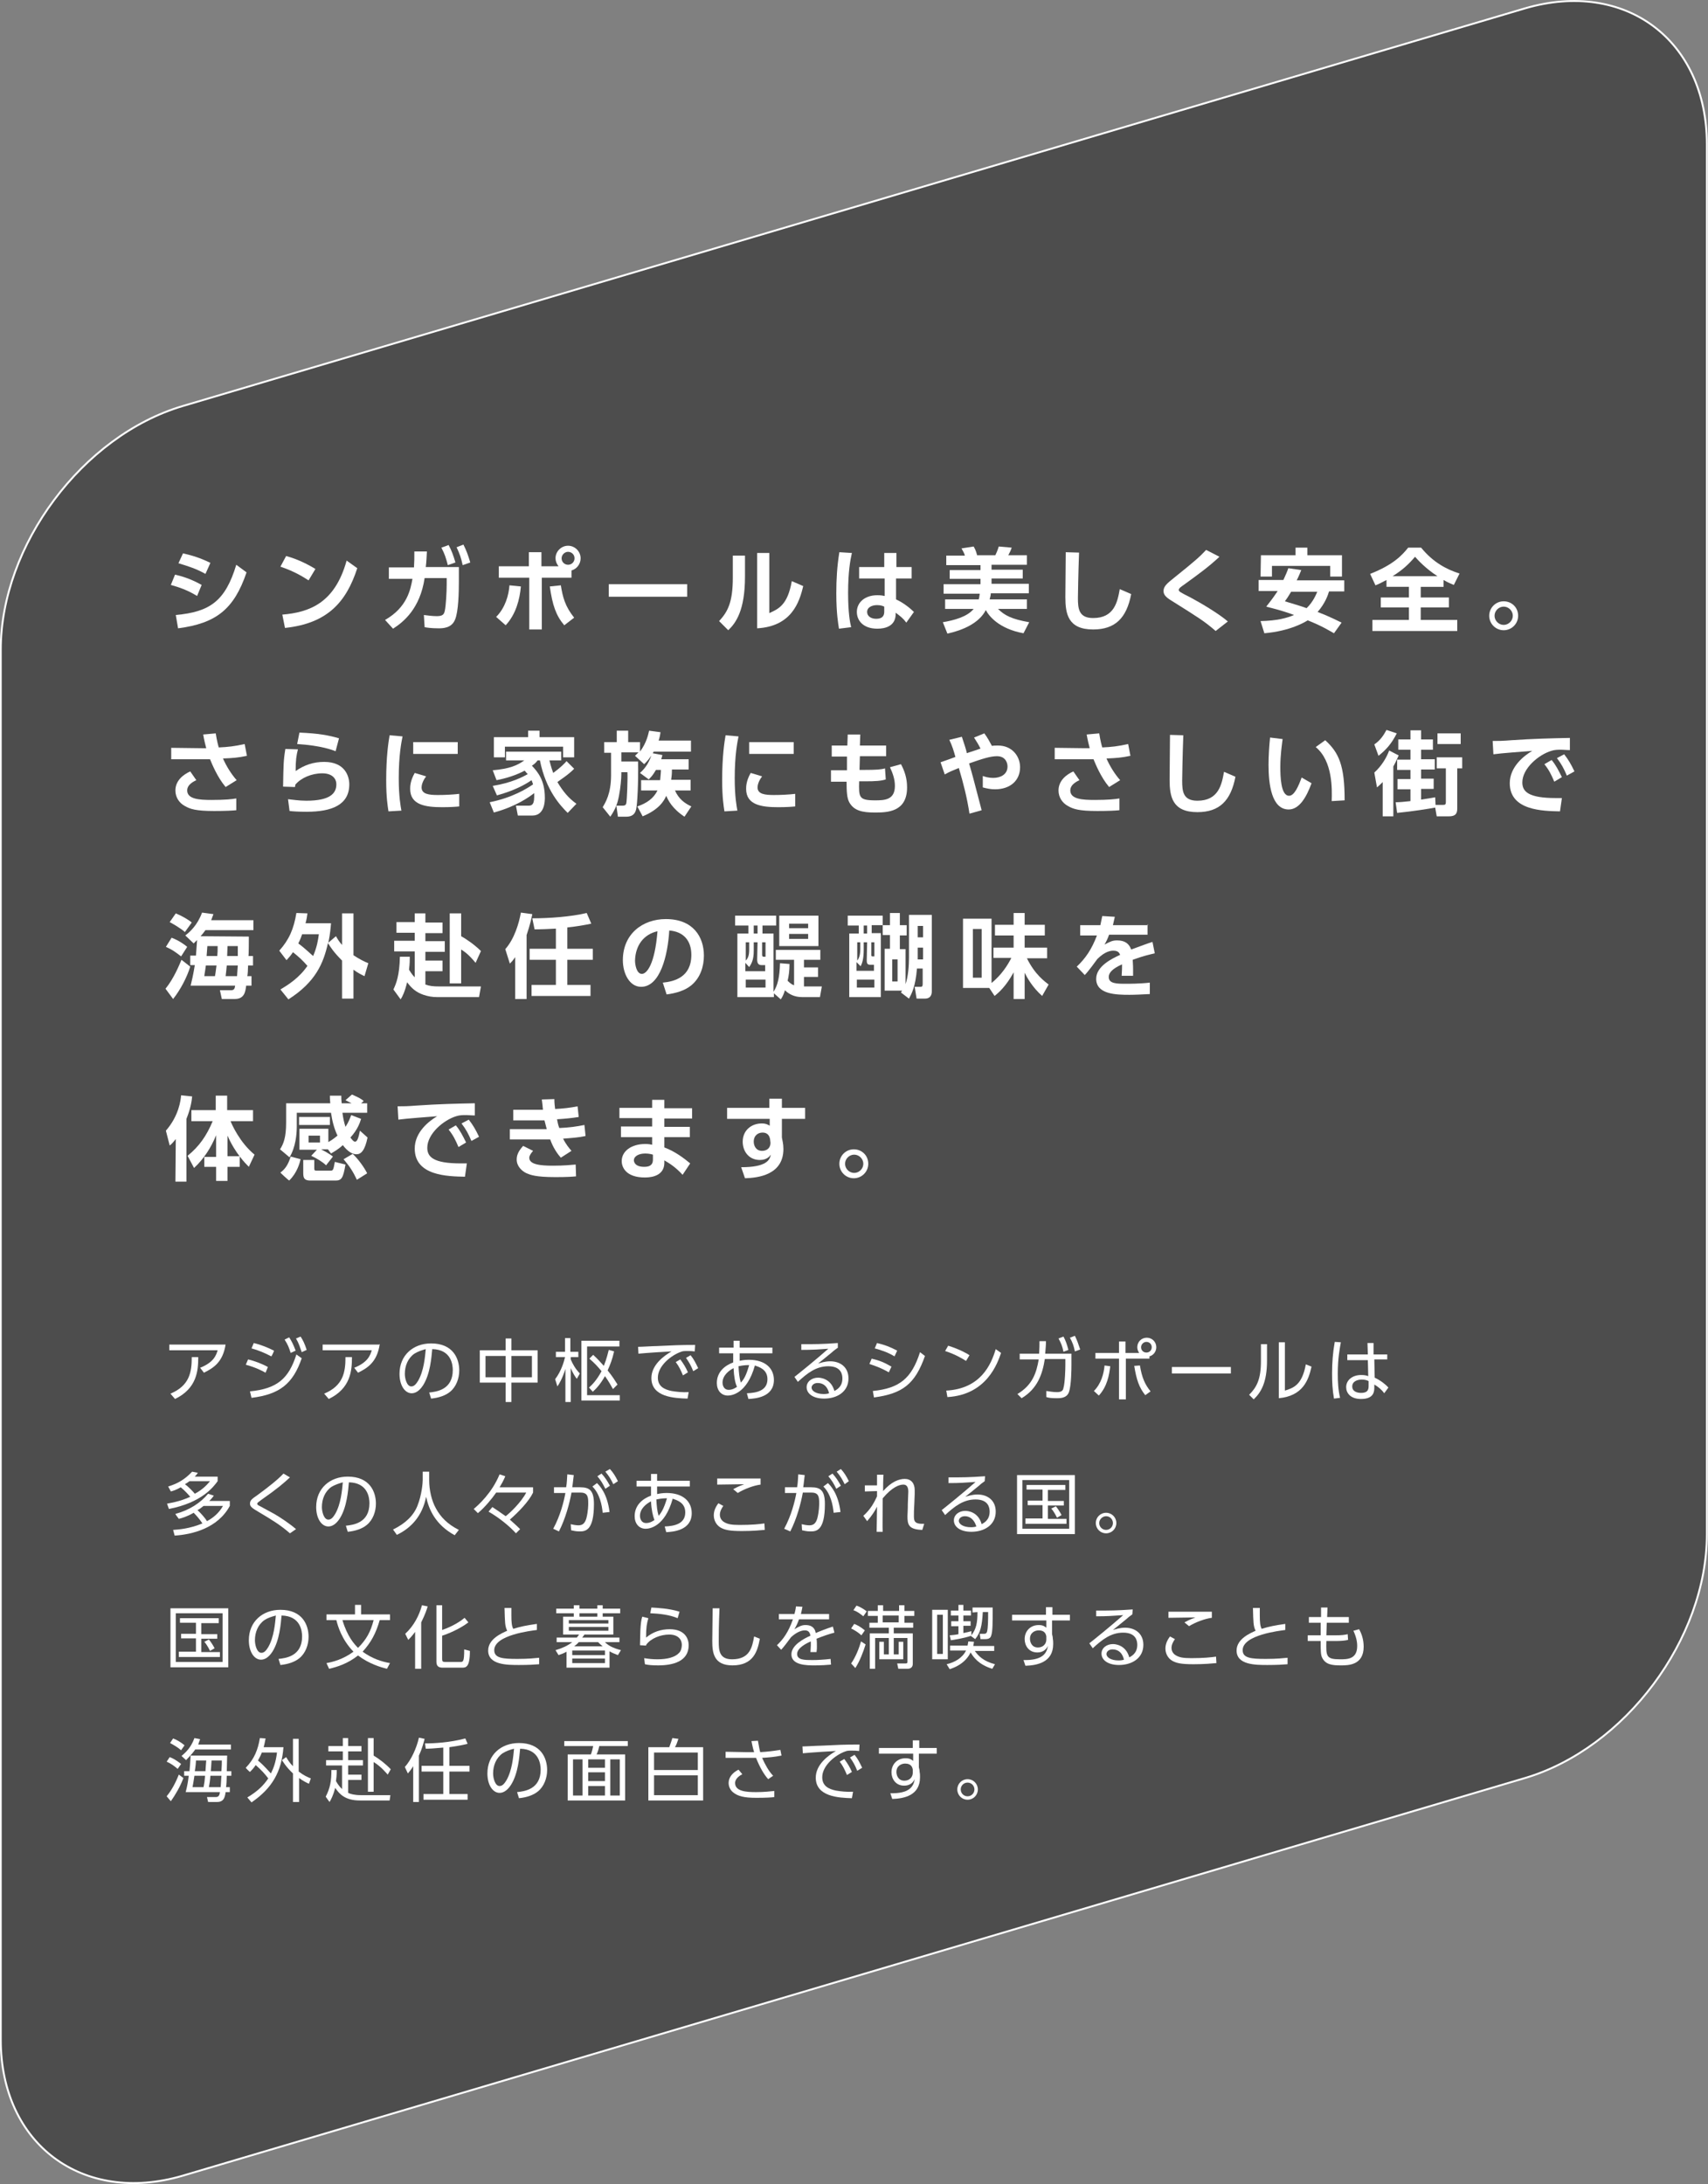 <?xml version="1.0" encoding="utf-8"?>
<!-- Generator: Adobe Illustrator 25.4.7, SVG Export Plug-In . SVG Version: 6.00 Build 0)  -->
<svg version="1.1" id="_レイヤー_2" xmlns="http://www.w3.org/2000/svg" xmlns:xlink="http://www.w3.org/1999/xlink" x="0px"
	 y="0px" viewBox="0 0 448.9 573.9" style="enable-background:new 0 0 448.9 573.9;" xml:space="preserve">
<rect x="0" y="0" width="448.9" height="573.9" fill="#808080" stroke="none"/>
<style type="text/css">
	.st0{fill:#4D4D4D;stroke:#FFFFFF;stroke-width:0.5;stroke-miterlimit:10;}
	.st1{fill:#FFFFFF;}
</style>
<g id="_レイヤー_2-2">
	<path class="st0" d="M48,106.7c-26.3,7.8-47.8,36.6-47.8,64V536c0,27.4,21.5,43.4,47.8,35.7l352.8-104.5
		c26.3-7.8,47.8-36.6,47.8-64V37.9c0-27.4-21.5-43.4-47.8-35.7L48,106.7z"/>
	<path class="st1" d="M59.3,353.2c-0.7,4.8-3.3,6.3-5.7,7.5l-1-1.3c3.5-1.4,4.2-3.2,4.6-4.6H44.5v-1.5h14.8
		C59.3,353.3,59.3,353.2,59.3,353.2z M44.8,366.2c5-2.1,5.6-5.6,5.6-9.6h1.7c0,3.5-0.3,8.2-6.1,11L44.8,366.2z"/>
	<path class="st1" d="M69.8,360.7c-0.9-0.5-2.6-1.4-5.2-2.1l0.6-1.4c1.7,0.4,3.8,1.2,5.2,2L69.8,360.7z M65.7,365.6
		c7.2-0.7,10.2-3.4,12.2-9.7l1.4,1c-2.3,6.7-5.8,9.5-13.2,10.4L65.7,365.6L65.7,365.6z M71.3,356.4c-1.7-0.9-3.4-1.6-5.2-2.1
		l0.6-1.4c2.1,0.5,3.9,1.3,5.3,2C72.1,354.9,71.4,356.4,71.3,356.4z M76,351.4c0.7,1.1,1.1,1.9,1.7,3.5l-1.3,0.6
		c-0.5-1.5-0.7-2.1-1.6-3.5C74.8,352,76,351.4,76,351.4z M79,351.2c0.6,0.9,1.1,1.9,1.6,3.5l-1.3,0.6c-0.5-1.4-0.7-2.2-1.5-3.6
		C77.8,351.7,79,351.2,79,351.2z"/>
	<path class="st1" d="M99.8,353.2c-0.7,4.8-3.3,6.3-5.7,7.5l-1-1.3c3.5-1.4,4.2-3.2,4.6-4.6H84.8v-1.5h14.9V353.2z M85.2,366.2
		c5-2.1,5.6-5.6,5.6-9.6h1.7c0,3.5-0.3,8.2-6.1,11L85.2,366.2z"/>
	<path class="st1" d="M112.8,365.9c1.9-0.2,6.2-0.7,6.2-5.9c0-1.4-0.4-5.4-5.4-5.5c-0.2,2.1-0.5,6.5-2.4,9.5c-1.1,1.7-2.2,2.1-3,2.1
		c-1.8,0-3.2-2.1-3.2-5.1c0-4.9,3.6-8,8.3-8c5.8,0,7.4,4,7.4,7.1c0,2.1-0.8,4.3-2.4,5.6c-1.2,1-3,1.6-5,1.8L112.8,365.9z
		 M108.9,355.7c-1.7,1.2-2.5,3.2-2.5,5.3c0,1.2,0.5,3.3,1.7,3.3c0.8,0,1.3-0.7,1.8-1.5c1.5-2.6,1.8-6.2,2-8.3
		C110.8,354.8,109.9,355.1,108.9,355.7z"/>
	<path class="st1" d="M132.9,354.8v-3.1h1.5v3.1h6.9v8.5h-6.9v5.1h-1.5v-5.1h-6.8v-8.5H132.9z M132.9,356.3h-5.3v5.6h5.3V356.3z
		 M139.8,356.3h-5.4v5.6h5.4V356.3z"/>
	<path class="st1" d="M151.6,362.3c-0.4-0.5-1-1.4-1.6-2.8v8.9h-1.4v-8.7c-0.8,2.6-1.7,4-2.1,4.6l-0.6-1.9c1.7-2.2,2.4-4.9,2.6-5.8
		h-2.4v-1.4h2.4v-3.6h1.4v3.6h2.1v1.4h-2v0.6c0.5,1.2,1.3,2.6,2.4,3.7L151.6,362.3L151.6,362.3z M162.8,352.4v1.4h-8.5v12.8h8.6v1.4
		h-10.1v-15.7h10V352.4L162.8,352.4z M161.1,365c-0.5-0.9-1.1-2-2.1-3.4c-1.2,2.1-2.2,3.2-3.2,4.1l-1-1.1c0.8-0.7,2-1.9,3.3-4.3
		c-1-1.2-1.7-2-3.2-3.3l1-1c1.2,1.1,1.8,1.8,2.8,2.9c0.8-2,1.1-3.5,1.3-4.2l1.4,0.4c-0.5,2.2-1,3.4-1.7,5c1.3,1.6,1.9,2.6,2.6,3.7
		L161.1,365L161.1,365z"/>
	<path class="st1" d="M182.6,355.1c-0.8-0.1-1.3-0.1-1.8-0.1c-0.9,0-1.3,0-1.8,0.2c-2.6,0.9-6.1,3.7-6.1,6.8c0,2.3,1.7,3.1,3.6,3.5
		c1.2,0.2,2.9,0.4,4.5,0.3l-0.3,1.7c-3.5-0.1-9.5-0.4-9.5-5.4c0-3.4,3.2-5.8,5.3-7c-0.5,0-6.8,0.4-8.7,0.6l-0.1-1.8
		c0.9,0,4-0.2,4.9-0.2c4.3-0.2,6-0.3,10.1-0.3L182.6,355.1L182.6,355.1z M178.8,357.2c0.8,1.1,1.4,2,2,3.4l-1.3,0.8
		c-0.6-1.4-1-2.3-1.9-3.5L178.8,357.2L178.8,357.2z M181.5,356.1c0.9,1.1,1.3,2,2,3.4l-1.3,0.8c-0.6-1.5-1-2.2-1.9-3.5L181.5,356.1
		L181.5,356.1z"/>
	<path class="st1" d="M194.2,357.6c0.5-0.1,1.4-0.3,2.6-0.3c4.4,0,6.6,2.3,6.6,5.3c0,4.6-5,4.9-6.7,5l-0.4-1.5
		c2.6-0.1,5.4-0.7,5.4-3.7c0-2.6-2.2-3.2-3.3-3.6c-2.1,7.5-6.2,7.9-7.1,7.9c-1.8,0-2.9-1.4-2.9-3.3c0-2.9,2.1-4.6,4.3-5.4v-2.4H189
		v-1.5h3.8v-1.8h1.6v1.8h8.6v1.5h-8.6v2H194.2L194.2,357.6z M192.8,359.5c-1.2,0.6-2.9,1.9-2.9,3.8c0,0.8,0.4,1.9,1.6,1.9
		c1,0,1.8-0.5,2.2-0.8C193.2,363.4,192.9,361.7,192.8,359.5L192.8,359.5z M196.9,358.7c-0.6,0-1.4,0-2.8,0.3c0.1,1.7,0.2,3,0.6,4.3
		C195.9,362.1,196.4,360.3,196.9,358.7L196.9,358.7z"/>
	<path class="st1" d="M220.1,354.2c-0.4,0.3-1,0.7-1.4,1.1c-2.3,1.9-2.6,2.1-3.7,3c0.7-0.2,1.8-0.6,3.2-0.6c2.6,0,4.8,1.5,4.8,4.5
		c0,3.5-3,5.3-6.4,5.3c-2.9,0-4.6-1.3-4.6-3c0-1.5,1.4-2.5,3-2.5c0.6,0,3.4,0.2,4.3,3.5c0.5-0.3,2.1-1,2.1-3.3c0-1-0.3-3.2-3.7-3.2
		c-3.2,0-5.5,1.8-8,4.1l-0.9-1.3c1.4-1.1,5.5-4.4,8.9-7.4c-3.1,0.2-4.1,0.3-7.1,0.3v-1.5c3.8,0,5.3,0,9.6-0.3v1.3H220.1L220.1,354.2
		z M214.9,363.4c-1.1,0-1.6,0.7-1.6,1.2c0,0.9,1.2,1.7,3.2,1.7c0.7,0,1.1-0.1,1.4-0.2C217.5,364.4,216.5,363.4,214.9,363.4
		L214.9,363.4z"/>
	<path class="st1" d="M233.6,360.6c-2.1-1.2-3.6-1.7-5.1-2.2l0.6-1.4c2.1,0.5,3.3,1,5.2,2.1L233.6,360.6z M229.4,365.5
		c7-0.7,10.2-3.3,12.4-10.2l1.3,1c-2.6,7.4-5.9,9.9-13.4,10.9L229.4,365.5L229.4,365.5z M235.1,356.4c-2-1.2-3.8-1.7-5.2-2.1
		l0.6-1.4c2.1,0.5,3.4,1,5.3,2L235.1,356.4L235.1,356.4z"/>
	<path class="st1" d="M253.9,357.6c-1.1-0.7-3-1.8-5.5-2.6l0.8-1.4c3.2,1,5.2,2.2,5.6,2.5L253.9,357.6L253.9,357.6z M248.7,365.4
		c9.1-0.5,11.8-6.9,13-10.9l1.4,1c-0.9,2.6-3.7,11-14.1,11.6L248.7,365.4z"/>
	<path class="st1" d="M267.4,366.3c4-2.4,5-5.6,5.6-9.1h-5v-1.5h5.1c0.1-1.5,0.1-2.2,0.1-3.3h1.7c0,1.3-0.1,1.9-0.2,3.3h6.9v3
		c0,0.5,0,5.5-0.7,7.2c-0.6,1.5-2.3,1.5-3.1,1.5c-1.5,0-2.2-0.1-2.8-0.3v-1.6c0.8,0.1,1.7,0.3,2.8,0.3c1.3,0,1.6-0.5,1.7-1.1
		c0.4-1.3,0.5-5,0.5-5.9v-1.7h-5.4c-0.6,3.9-1.9,7.8-6.1,10.3L267.4,366.3L267.4,366.3z M279.5,351.2c0.6,1.1,0.9,2,1.3,3.5
		l-1.3,0.5c-0.3-1.5-0.6-2.2-1.3-3.5L279.5,351.2z M282.5,351c0.6,1.2,0.9,2.1,1.4,3.6l-1.4,0.5c-0.3-1.5-0.6-2.3-1.3-3.6L282.5,351
		z"/>
	<path class="st1" d="M287.5,365.5c1.9-1.9,2.6-4.5,2.8-6.7l1.5,0.2c-0.3,2.4-0.8,5.3-3,7.7L287.5,365.5z M299.4,355.5
		c-0.3-0.4-0.5-1-0.5-1.5c0-1.4,1.1-2.5,2.5-2.5s2.5,1.1,2.5,2.5c0,1.1-0.7,2.1-1.8,2.4v0.6h-6.2v10.7h-1.8V357h-6.2v-1.5h6.2v-3
		h1.7v3H299.4L299.4,355.5z M299.6,358.8c0.5,3.1,1.3,5,2.8,6.8l-1.4,1c-1.6-2-2.3-4-2.9-7.7L299.6,358.8L299.6,358.8z M299.9,354
		c0,0.8,0.6,1.4,1.4,1.4s1.4-0.6,1.4-1.4s-0.6-1.4-1.4-1.4S299.9,353.3,299.9,354z"/>
	<path class="st1" d="M323.5,359.2v1.7H308v-1.7H323.5z"/>
	<path class="st1" d="M333,357.5c0,5.8-1.6,8.4-3.5,10.2l-1.2-1.2c2-2,3.1-4.1,3.1-8.8v-4.5h1.6V357.5z M337.7,365.4
		c2.2-0.7,4.5-1.4,5.5-6.9l1.5,0.6c-0.8,3.6-2.3,7.7-8.6,8.3v-14.7h1.6V365.4z"/>
	<path class="st1" d="M352.4,352.7c-0.3,1.8-0.8,4.2-0.8,8.3c0,2.1,0.1,4.2,0.6,6.3l-1.6,0.2c-0.4-2.2-0.5-4.4-0.5-6.6
		c0-2.8,0.2-5.5,0.7-8.3L352.4,352.7L352.4,352.7z M364.6,355.7v1.5h-3.4l0.1,4.8c1.5,0.7,2.8,1.7,3.6,2.6l-1.1,1.5
		c-0.7-1-1.6-1.7-2.6-2.3v0.7c0,1,0,3.1-3.5,3.1c-2.8,0-3.9-1.6-3.9-3.1c0-1.9,1.7-3.2,3.9-3.2c0.9,0,1.4,0.1,1.9,0.3l-0.1-4.2h-5.4
		v-1.5h5.4l-0.1-3h1.6v3h3.6V355.7L364.6,355.7z M359.7,362.9c-0.4-0.2-0.9-0.4-1.8-0.4c-1.2,0-2.5,0.5-2.5,1.8
		c0,1.4,1.4,1.7,2.3,1.7c2,0,2-1.1,2-2V362.9z"/>
	<path class="st1" d="M44.2,390.6c2.6-0.8,4.4-1.9,6.3-3.9L52,387c-0.2,0.3-0.4,0.6-0.8,1h6v1.2c-1.1,1.5-4.1,5.6-12.8,7.3l-0.5-1.4
		c3.4-0.6,5-1.3,6.1-1.8c-0.5-0.6-1.5-1.7-2.5-2.5c-1.2,0.7-1.9,0.9-2.6,1.1L44.2,390.6L44.2,390.6z M46.1,397.8
		c3.7-1,6.6-2.9,8.6-5.3l1.5,0.5c-0.3,0.4-0.5,0.7-1.2,1.4h5.4v1.3c-3.2,5.9-9.9,7.5-14.5,7.8l-0.4-1.5c1.5-0.1,4.3-0.3,7.7-1.7
		c-0.8-1.2-1.6-2.1-2.3-2.8c-1.7,1-3.1,1.4-3.9,1.6C47,399.1,46,397.8,46.1,397.8z M49.8,389.2c-0.4,0.3-0.7,0.5-1.2,0.8
		c1,0.7,2.2,2,2.6,2.5c1.9-1,3.1-2.2,4-3.3C55.2,389.2,49.8,389.2,49.8,389.2z M53.5,395.7c-0.6,0.5-1,0.8-1.6,1.1
		c0.9,0.8,2.1,2.2,2.5,2.9c1.7-0.9,3.2-2.2,4.2-4C58.6,395.7,53.5,395.7,53.5,395.7z"/>
	<path class="st1" d="M76.2,402.9c-2.5-2.2-5-3.7-8.2-5.6c-1.7-1-2.3-1.4-2.3-2.2c0-0.9,0.6-1.3,1.9-2.2c3-2.2,5.4-4.1,6.9-5.7
		l1.7,1c-1.5,1.4-3.2,2.9-7.5,5.9c-0.7,0.5-1.1,0.8-1.1,1c0,0.3,0.2,0.4,0.8,0.7c0.5,0.3,3,1.6,3.5,1.9c1.8,1,4.4,2.8,5.9,4.1
		L76.2,402.9L76.2,402.9z"/>
	<path class="st1" d="M90.9,400.9c1.9-0.2,6.2-0.7,6.2-5.9c0-1.4-0.4-5.4-5.4-5.5c-0.2,2.1-0.5,6.5-2.4,9.5c-1.1,1.7-2.2,2.1-3,2.1
		c-1.8,0-3.2-2.1-3.2-5.1c0-4.9,3.6-8,8.3-8c5.8,0,7.4,4,7.4,7.1c0,2.1-0.8,4.3-2.4,5.6c-1.2,1-3,1.6-5,1.8L90.9,400.9z M87.1,390.7
		c-1.7,1.2-2.5,3.2-2.5,5.3c0,1.2,0.5,3.3,1.7,3.3c0.8,0,1.3-0.7,1.8-1.5c1.5-2.6,1.8-6.2,2-8.3C89.1,389.8,88.1,390.1,87.1,390.7z"
		/>
	<path class="st1" d="M112.8,386.8v2.2c0,2.4,0.6,5.3,1.8,7.4c1.2,2.2,3,4.1,6,5.6l-1.1,1.4c-5.1-2.8-6.8-6.8-7.5-10.1
		c-1,5-3.9,8.2-7.7,10l-1-1.4c3.3-1.6,5.4-3.7,6.4-6.2c1.2-3,1.4-6.2,1.4-6.8v-2.2h1.7C112.8,386.7,112.8,386.8,112.8,386.8z"/>
	<path class="st1" d="M135.6,402.9c-1.6-1.8-4.4-4.1-7.2-5.7l1-1.2c0.9,0.6,1.7,1.1,3.5,2.4c1.2-0.9,4.1-3.7,5.4-6.2h-7.9
		c-1.1,1.6-3,3.9-4.8,5.4l-1.1-1.1c1.2-1,4.8-4.2,6.8-9.1l1.5,0.5c-0.5,1.2-0.9,1.9-1.5,2.9h8.8v1.4c-1.1,2.3-3.8,5.1-6.1,7.1
		c0.3,0.3,1.4,1.2,2.7,2.5L135.6,402.9L135.6,402.9z"/>
	<path class="st1" d="M145.4,401.7c1.9-3.5,2.8-7.2,3.2-9.4h-3v-1.5h3.2c0.2-1.2,0.2-1.9,0.3-3.4l1.7,0.2c-0.2,1.4-0.2,2-0.4,3.2
		h2.1c2.4,0,3.6,0.8,3.6,4.4c0,7.1-2.3,7.2-3.8,7.2c-1,0-1.7-0.2-2.2-0.3l-0.1-1.6c0.4,0.1,1.3,0.3,2,0.3c1.1,0,1.7-0.5,2.1-1.8
		c0.5-1.9,0.5-3.6,0.5-4c0-1.6-0.1-2.8-2-2.8h-2.4c-0.5,2.8-1.6,6.9-3.3,10.2L145.4,401.7L145.4,401.7z M158.4,397.5
		c-0.2-2.1-0.8-5-2.7-6.9l1.2-0.9c0.7,0.7,2.7,2.7,3.3,7.6L158.4,397.5L158.4,397.5z M158.1,387.2c0.9,1,1.5,1.9,2.2,3.2l-1.2,0.8
		c-0.7-1.4-1.1-2.1-2.1-3.3L158.1,387.2z M160.3,386c0.9,1,1.4,1.8,2.1,3.2l-1.2,0.8c-0.7-1.4-1.1-2.1-2.1-3.3L160.3,386z"/>
	<path class="st1" d="M172.6,392.6c0.5-0.1,1.4-0.3,2.6-0.3c4.4,0,6.6,2.3,6.6,5.3c0,4.6-5,4.9-6.7,5l-0.4-1.5
		c2.6-0.1,5.4-0.7,5.4-3.7c0-2.6-2.2-3.2-3.3-3.6c-2.1,7.5-6.2,7.9-7.1,7.9c-1.8,0-2.9-1.4-2.9-3.3c0-2.9,2.1-4.6,4.3-5.4v-2.4h-3.8
		v-1.5h3.8v-1.8h1.6v1.8h8.6v1.5h-8.6v2H172.6L172.6,392.6z M171.1,394.5c-1.2,0.6-2.9,1.9-2.9,3.8c0,0.8,0.4,1.9,1.6,1.9
		c1,0,1.8-0.5,2.2-0.8C171.6,398.4,171.2,396.7,171.1,394.5L171.1,394.5z M175.3,393.7c-0.6,0-1.4,0-2.8,0.3c0.1,1.7,0.2,3,0.6,4.3
		C174.2,397.1,174.8,395.3,175.3,393.7L175.3,393.7z"/>
	<path class="st1" d="M190.1,395.7c-0.5,0.7-0.9,1.5-0.9,2.3c0,0.7,0.3,1.5,1.2,2s1.8,0.7,4,0.7c3.2,0,5.1-0.2,6.5-0.4l0.1,1.7
		c-1.1,0.1-3.2,0.3-6,0.3c-3.3,0-4.5-0.3-5.6-0.9c-1.2-0.7-1.8-2-1.8-3.2c0-1,0.3-2,1.2-3.2L190.1,395.7z M199.9,390.1
		c-1.7,0.2-4.2,1.1-6,2.2l-1.2-1c1.5-0.8,2.1-1,2.9-1.3c-0.7,0-6.8,0.1-7.1,0.1v-1.6h11.4L199.9,390.1L199.9,390.1L199.9,390.1z"/>
	<path class="st1" d="M206.1,401.7c1.9-3.5,2.8-7.2,3.2-9.4h-3v-1.5h3.2c0.2-1.2,0.2-1.9,0.3-3.4l1.7,0.2c-0.2,1.4-0.2,2-0.4,3.2
		h2.1c2.4,0,3.6,0.8,3.6,4.4c0,7.1-2.3,7.2-3.8,7.2c-1,0-1.7-0.2-2.2-0.3l-0.1-1.6c0.4,0.1,1.3,0.3,2,0.3c1.1,0,1.7-0.5,2.1-1.8
		c0.5-1.9,0.5-3.6,0.5-4c0-1.6-0.1-2.8-2-2.8H211c-0.5,2.8-1.6,6.9-3.3,10.2L206.1,401.7L206.1,401.7z M219.1,397.5
		c-0.2-2.1-0.8-5-2.7-6.9l1.2-0.9c0.7,0.7,2.7,2.7,3.3,7.6L219.1,397.5L219.1,397.5z M218.8,387.2c0.9,1,1.5,1.9,2.2,3.2l-1.2,0.8
		c-0.7-1.4-1.1-2.1-2.1-3.3L218.8,387.2z M221,386c0.9,1,1.4,1.8,2.1,3.2L222,390c-0.7-1.4-1.1-2.1-2.1-3.3L221,386z"/>
	<path class="st1" d="M226.9,398.3c1.9-1.7,2.8-3.4,3.6-5.1v-1.4l-3.2,0.1v-1.6h3.2v-2.8h1.7c-0.1,1.4-0.1,3.2-0.1,4.3
		c2.2-2.5,4.2-3.2,5.7-3.2c1.6,0,2.6,1.1,2.6,2.9v1.1l-0.1,2.6c-0.1,1.4-0.1,2.4-0.1,3c0,1.4,0,2.3,2.7,2.2l-0.5,1.6
		c-3.6-0.1-3.9-1.4-3.9-3.6c0-0.6,0.1-1.3,0.1-3.3l0.1-2.6c0.1-1.3-0.1-2.4-1.3-2.4c-1,0-2.9,0.6-5.4,3.6c0,4.5-0.1,7.8,0,8.8h-1.6
		c0-0.9,0.1-5.5,0.1-6.6c-0.6,1.2-1.3,2.3-2.6,3.8L226.9,398.3z"/>
	<path class="st1" d="M258.8,389.2c-0.4,0.3-1,0.7-1.4,1.1c-2.3,1.9-2.6,2.1-3.7,3c0.7-0.2,1.8-0.6,3.2-0.6c2.6,0,4.8,1.5,4.8,4.5
		c0,3.5-3,5.3-6.4,5.3c-2.9,0-4.6-1.3-4.6-3c0-1.5,1.4-2.5,3-2.5c0.6,0,3.4,0.2,4.3,3.5c0.5-0.3,2.1-1,2.1-3.3c0-1-0.3-3.2-3.7-3.2
		c-3.2,0-5.5,1.8-8,4.1l-0.9-1.3c1.4-1.1,5.5-4.4,8.9-7.4c-3.1,0.2-4.1,0.3-7.1,0.3v-1.5c3.8,0,5.3,0,9.6-0.3L258.8,389.2
		L258.8,389.2L258.8,389.2z M253.6,398.4c-1.1,0-1.6,0.7-1.6,1.2c0,0.9,1.2,1.7,3.2,1.7c0.7,0,1.1-0.1,1.4-0.2
		C256.1,399.4,255,398.4,253.6,398.4L253.6,398.4z"/>
	<path class="st1" d="M282.5,387.6v15.5h-15.2v-15.5H282.5z M281,388.9h-12.3v12.8H281V388.9z M280,391.5h-4.6v2.9h4.2v1.2h-4.2v3.5
		h4.9v1.3h-10.8V399h4.5v-3.5h-3.9v-1.2h3.9v-2.9h-4.2v-1.2H280V391.5L280,391.5z M277.8,398.8c-0.1-0.2-0.7-1.5-1.5-2.4l1.2-0.6
		c0.2,0.2,1,1.3,1.5,2.3L277.8,398.8z"/>
	<path class="st1" d="M293.4,400.2c0,1.5-1.2,2.7-2.7,2.7s-2.7-1.2-2.7-2.7s1.2-2.7,2.7-2.7S293.4,398.7,293.4,400.2z M288.9,400.2
		c0,1,0.8,1.8,1.8,1.8s1.8-0.8,1.8-1.8s-0.8-1.8-1.8-1.8C289.8,398.4,288.9,399.2,288.9,400.2z"/>
	<path class="st1" d="M60,422.6v15.5H44.8v-15.5H60z M58.5,423.9H46.2v12.8h12.3V423.9z M57.5,426.5h-4.6v2.9h4.2v1.2h-4.2v3.5h4.9
		v1.3H47V434h4.5v-3.5h-3.9v-1.2h3.9v-2.9h-4.2v-1.2h10.2L57.5,426.5L57.5,426.5z M55.2,433.8c-0.1-0.2-0.7-1.5-1.5-2.4l1.2-0.6
		c0.2,0.2,1,1.3,1.5,2.3L55.2,433.8z"/>
	<path class="st1" d="M73.2,435.9c1.9-0.2,6.2-0.7,6.2-5.9c0-1.4-0.4-5.4-5.4-5.5c-0.2,2.1-0.5,6.5-2.4,9.5c-1.1,1.7-2.2,2.1-3,2.1
		c-1.8,0-3.2-2.1-3.2-5.1c0-4.9,3.6-8,8.3-8c5.8,0,7.4,4,7.4,7.1c0,2.1-0.8,4.3-2.4,5.6c-1.2,1-3,1.6-5,1.8L73.2,435.9z M69.5,425.7
		c-1.7,1.2-2.5,3.2-2.5,5.3c0,1.2,0.5,3.3,1.7,3.3c0.8,0,1.3-0.7,1.8-1.5c1.5-2.6,1.8-6.2,2-8.3C71.4,424.8,70.4,425.1,69.5,425.7z"
		/>
	<path class="st1" d="M101.7,438.5c-1.6-0.4-4.7-1.3-7.6-3.5c-2.8,2.2-5.5,3-7.6,3.5l-0.7-1.5c1.7-0.3,4.4-1,7.1-3
		c-3.1-3.2-4.1-6.7-4.5-8.3h-2.6v-1.5h7.5v-2.5h1.6v2.5h7.6v1.5h-2.7c-1,3.5-2.3,5.9-4.5,8.3c2.5,1.8,4.9,2.6,7.2,3L101.7,438.5z
		 M90,425.7c1.3,4.4,3.2,6.4,4.1,7.3c2.2-2.2,3.3-4.2,4.1-7.3H90z"/>
	<path class="st1" d="M110.7,438.5h-1.6v-9.7c-0.9,1.2-1.3,1.6-1.8,2.1l-0.8-1.6c2.3-2.1,3.7-4.9,4.4-7.5l1.5,0.3
		c-0.2,0.7-0.6,2-1.7,4.2V438.5z M123.1,426.3c-2.2,1.7-5.3,3-6.9,3.5v6.1c0,0.6,0.1,0.8,0.8,0.8h4c0.7,0,1,0,1-3.3l1.5,0.4
		c0,4.4-1.1,4.4-2.1,4.4h-5c-0.7,0-1.7-0.1-1.7-1.5v-14.9h1.5v6.5c1.2-0.4,3.9-1.5,5.9-3.2C122.1,425.1,123.1,426.3,123.1,426.3z"/>
	<path class="st1" d="M141.1,428.3c-1.5,0.2-11.2,1.3-11.2,5.3c0,2.1,2.2,2.3,6.1,2.3c3,0,4.6-0.2,5.7-0.3v1.7
		c-1.2,0.1-2.8,0.2-5.3,0.2c-3.1,0-8.1,0-8.1-3.8c0-3.1,3.7-4.6,5-5.2c-0.6-1.2-0.6-2.2-0.7-6h1.8v1.9c0,1.9,0.1,2.9,0.5,3.6
		c1.9-0.6,3.4-0.9,6.2-1.3V428.3L141.1,428.3z"/>
	<path class="st1" d="M160.4,438.2h-11.5V434c-0.7,0.4-1.2,0.6-2.1,0.9l-0.8-1.3c1.7-0.5,3.1-1.1,4.4-2.1h-4.1v-1.2h5.3
		c0.2-0.3,0.4-0.5,0.6-0.8H148v-4.7h2.8v-0.9h-4.6v-1.2h4.6v-0.9h1.5v0.9h4.7v-0.9h1.4v0.9h4.6v1.2h-4.6v0.9h2.8v4.7h-7.6
		c-0.3,0.4-0.4,0.6-0.6,0.8h9.8v1.2H159c0.8,0.8,1.9,1.5,4.2,2.1l-0.8,1.3c-0.7-0.3-1.4-0.5-2.2-1v4.3L160.4,438.2L160.4,438.2z
		 M159.9,425.7h-10.4v0.9h10.4V425.7z M159.9,427.5h-10.4v1h10.4V427.5z M159,433.7h-8.6v1.2h8.6V433.7z M159,435.8h-8.6v1.2h8.6
		V435.8z M158.4,432.6c-0.6-0.5-0.8-0.7-1.2-1.1h-5.1c-0.4,0.5-0.7,0.7-1.2,1.1H158.4z M157,423.9h-4.7v0.9h4.7V423.9z"/>
	<path class="st1" d="M170.4,425.2c-0.4,1.4-0.6,2.4-0.6,5.1c1.8-1.5,3.9-2.2,6.2-2.2c4.2,0,5,2.7,5,4.2c0,4.3-4.2,5.3-8,5.3
		c-1.7,0-2.7-0.1-3.5-0.3l-0.2-1.6c1.2,0.2,2.3,0.3,3.5,0.3c2.5,0,4.6-0.5,5.7-1.7c0.5-0.5,0.7-1.4,0.7-2.1c0-1.4-1-2.7-3.3-2.7
		s-4.8,1-6,2.6c-0.1,0.1-0.1,0.2-0.1,0.3l-1.6-0.1c0-0.6,0.1-3.3,0.1-3.9c0.1-1.7,0.2-2.7,0.5-3.6L170.4,425.2L170.4,425.2z
		 M178.1,425.2c-2.1-0.9-4.8-1.2-7.2-1.3l0.3-1.5c1.5,0.1,4.6,0.2,7.4,1.1L178.1,425.2L178.1,425.2z"/>
	<path class="st1" d="M189.1,422.6c-0.2,4.9-0.2,7-0.2,8.7c0,2.3,0.1,4.7,3.5,4.7c4.7,0,5.3-3.2,5.8-6l1.5,0.6c-0.6,3.3-1.7,7-7.2,7
		c-4.9,0-5.3-3.3-5.3-6.4c0-1.3,0.1-7.3,0.1-8.6L189.1,422.6L189.1,422.6z"/>
	<path class="st1" d="M217.9,424.1v1.4h-7.9c-0.4,1.1-0.7,1.7-1.2,2.6c1.3-0.8,2-1.1,2.9-1.1c1.2,0,2.4,0.4,2.7,2.1
		c0.4-0.2,2.9-1.2,4.5-1.7l0.4,1.6c-1.5,0.4-2.7,0.8-4.7,1.6c0.1,0.6,0.1,1.4,0.1,2.1c0,0.3,0,0.8-0.1,1.4H213
		c0-0.4,0.1-1.1,0.1-1.7v-1.1c-1.4,0.6-3.6,1.8-3.6,3.3c0,1.6,2,1.6,4,1.6c1.4,0,3.1-0.1,4.8-0.3l0.1,1.5c-1,0.1-2.6,0.2-4.3,0.2
		c-2,0-6.1,0-6.1-2.9c0-2.4,3.2-4.1,5-4.9c-0.2-1.1-0.7-1.4-1.5-1.4c-1,0-2.3,0.6-3.6,1.8c-0.8,1.1-2,2.7-2.6,3.3l-1.1-1.2
		c1.6-1.5,3-3.4,4.2-6.8h-3.7v-1.4h4.1c0.1-0.5,0.3-1,0.4-2l1.7,0.1c-0.1,0.6-0.2,1-0.4,1.9H217.9L217.9,424.1z"/>
	<path class="st1" d="M226.4,429.7c-0.9-0.8-1.7-1.3-2.7-1.8l0.8-1.2c1,0.4,1.7,0.8,2.8,1.7L226.4,429.7L226.4,429.7z M223.7,437.1
		c1.3-1.9,2.1-4.1,2.6-5.8l1.2,0.8c-0.7,2.2-1.5,4.3-2.7,6.2L223.7,437.1z M226.9,424.7c-1-0.8-1.7-1.3-2.6-1.6l0.8-1.2
		c0.9,0.3,1.6,0.7,2.7,1.5L226.9,424.7L226.9,424.7z M239.9,437.2c0,0.9-0.6,1.3-1.4,1.3h-2.4l-0.3-1.4h2.1c0.5,0,0.6-0.1,0.6-0.5
		v-6.2h-3.6v4.3h1.3v-3.3h1.2v4.6h-6.3v-4.6h1.2v3.3h1.3v-4.3H230v8.1h-1.4v-9.3h5v-1.5h-5.1v-1.3h2.2v-1.8h-2.6v-1.3h2.6v-1.5h1.4
		v1.5h4.2v-1.5h1.4v1.5h2.6v1.3h-2.6v1.8h2.3v1.3h-5.1v1.5h5L239.9,437.2L239.9,437.2L239.9,437.2z M236.2,424.5h-4.2v1.8h4.2V424.5
		z"/>
	<path class="st1" d="M249.1,423v13H245v-13H249.1z M247.8,424.3h-1.5v10.3h1.5V424.3z M260.8,438.5c-3.6-1.1-5-3.1-5.7-4.3
		c-1.5,3.1-4.6,4.1-5.5,4.4l-0.8-1.3c2.1-0.5,4.1-1.6,5.1-3.6h-4.2v-1.3h4.6c0.1-0.4,0.1-0.7,0.2-1.1l1.5,0.1
		c-0.1,0.4-0.1,0.6-0.2,1.1h5.5v1.3h-5.1c1,1.4,2.3,2.7,5.3,3.5L260.8,438.5L260.8,438.5z M255.6,423.7v-1.3h5.3
		c0,4.1,0,6.3-0.4,7.4c-0.1,0.3-0.3,0.9-1.5,0.9h-1.3l-0.2-1.4h1.1c0.3,0,0.6,0,0.8-0.5c0.3-1,0.3-3.4,0.3-5.2h-1.4
		c-0.2,3.6-0.6,5.4-2,7.1l-1.1-0.8l0.1-0.1c-2,0.7-4.7,1.1-5.4,1.2l-0.3-1.3c1-0.1,1.4-0.1,2.3-0.3v-2.1H250V426h1.9v-1.5h-2v-1.3h2
		v-1.5h1.3v1.5h2v1.3h-2v1.5h1.9v1.2h-1.9v1.9c1-0.2,1.5-0.3,2.1-0.5v1.1c1.3-1.7,1.6-3.3,1.6-6.1L255.6,423.7L255.6,423.7
		L255.6,423.7z"/>
	<path class="st1" d="M281.2,424.3v1.5h-4.7v3.6c0.1,0.3,0.2,0.8,0.2,1.2c0.1,0.5,0.1,0.9,0.1,1.4c0,4.8-4.2,5.6-7.3,5.7l-0.5-1.5
		c4.8,0.1,6.1-1.6,6.4-3.7c-0.2,0.4-0.8,1.7-2.8,1.7c-2.2,0-3.3-1.8-3.3-3.5c0-2.1,1.5-3.7,3.7-3.7c1.2,0,1.6,0.4,2,0.7v-1.9h-9
		v-1.5h8.9v-2h1.7v2L281.2,424.3L281.2,424.3z M275,430c-0.1-0.6-0.4-1.6-2-1.6c-1,0-2.3,0.6-2.3,2.2c0,0.8,0.4,2.3,2.1,2.3
		c1.3,0,2.2-0.9,2.2-2.1L275,430L275,430L275,430z"/>
	<path class="st1" d="M297.6,424.2c-0.4,0.3-1,0.7-1.4,1.1c-2.3,1.9-2.6,2.1-3.7,3c0.7-0.2,1.8-0.6,3.2-0.6c2.6,0,4.8,1.5,4.8,4.5
		c0,3.5-3,5.3-6.4,5.3c-2.9,0-4.6-1.3-4.6-3c0-1.5,1.4-2.5,3-2.5c0.6,0,3.4,0.2,4.3,3.5c0.5-0.3,2.1-1,2.1-3.3c0-1-0.3-3.2-3.7-3.2
		c-3.2,0-5.5,1.8-8,4.1l-0.9-1.3c1.4-1.1,5.5-4.4,8.9-7.4c-3.1,0.2-4.1,0.3-7.1,0.3v-1.5c3.8,0,5.3,0,9.6-0.3L297.6,424.2
		L297.6,424.2L297.6,424.2z M292.4,433.4c-1.1,0-1.6,0.7-1.6,1.2c0,0.9,1.2,1.7,3.2,1.7c0.7,0,1.1-0.1,1.4-0.2
		C295,434.4,294,433.4,292.4,433.4z"/>
	<path class="st1" d="M308.8,430.7c-0.5,0.7-0.9,1.5-0.9,2.3c0,0.7,0.3,1.5,1.2,2c0.9,0.5,1.8,0.7,4,0.7c3.2,0,5.1-0.2,6.5-0.4
		l0.1,1.7c-1.1,0.1-3.2,0.3-6,0.3c-3.3,0-4.5-0.3-5.6-0.9c-1.2-0.7-1.8-2-1.8-3.2c0-1,0.3-2,1.2-3.2L308.8,430.7L308.8,430.7z
		 M318.5,425.1c-1.7,0.2-4.2,1.1-6,2.2l-1.2-1c1.5-0.8,2.1-1,2.9-1.3c-0.7,0-6.8,0.1-7.1,0.1v-1.6h11.4L318.5,425.1L318.5,425.1
		L318.5,425.1z"/>
	<path class="st1" d="M337.8,428.3c-1.5,0.2-11.2,1.3-11.2,5.3c0,2.1,2.2,2.3,6.1,2.3c3,0,4.6-0.2,5.7-0.3v1.7
		c-1.2,0.1-2.8,0.2-5.3,0.2c-3.1,0-8.1,0-8.1-3.8c0-3.1,3.7-4.6,5-5.2c-0.6-1.2-0.6-2.2-0.7-6h1.8v1.9c0,1.9,0.1,2.9,0.5,3.6
		c1.9-0.6,3.4-0.9,6.2-1.3V428.3L337.8,428.3z"/>
	<path class="st1" d="M354.5,424.9v1.5h-5.8l-0.1,3.3h2.3c1.7,0,2.5-0.1,3.3-0.3l0.1,1.5c-0.7,0.2-1.9,0.3-3.3,0.3h-2.4
		c-0.1,4-0.1,4.8,3.6,4.8c1.9,0,4.5,0,4.5-3.5c0-1.2-0.3-2.5-1-4l1.5-0.4c0.7,1.2,1.2,2.8,1.2,4.6c0,4.9-4.1,4.9-6,4.9
		c-2.3,0-4-0.2-4.9-2c-0.4-0.8-0.4-1.8-0.4-4.4h-3.4v-1.5h3.4v-3.3H344v-1.5h3.2v-2.5h1.7l-0.1,2.5H354.5L354.5,424.9z"/>
	<path class="st1" d="M43.8,472c1.9-2.3,2.9-5,3.2-5.7l1.2,0.9c-0.8,2.2-2.1,4.4-3.3,6.1C44.9,473.3,43.8,472,43.8,472z M46.7,464.8
		c-1.1-0.9-1.6-1.3-2.9-1.9l0.8-1.2c1,0.4,1.7,0.8,3,1.8L46.7,464.8L46.7,464.8z M47.6,459.9c-0.9-0.8-2-1.4-2.9-1.9l0.8-1.2
		c0.9,0.3,2.2,1.1,3,1.8L47.6,459.9L47.6,459.9z M47.7,461.4c1.1-0.9,2.5-2.2,3.4-4.7l1.5,0.3c-0.2,0.5-0.3,0.8-0.5,1.4h8.6v1.3
		h-9.4c-0.1,0.2-0.9,1.3-2.4,2.8L47.7,461.4L47.7,461.4z M60.8,465.4v1.2h-1.2c0,0.9-0.1,2.7-0.2,3h1v1.3h-1.1
		c-0.2,1.3-0.4,2.6-2.3,2.6h-2.3l-0.3-1.3h2.3c0.8,0,1-0.5,1.1-1.3h-9c0.4-1.5,0.6-2.6,0.8-4.3h-1.2v-1.2h1.4
		c0.1-0.8,0.2-2.3,0.3-4.1h9.6c0,0.6-0.1,3.5-0.1,4.1L60.8,465.4L60.8,465.4z M53.5,469.6c0.2-1,0.3-1.7,0.4-3h-2.8
		c-0.3,1.8-0.3,2.1-0.5,3C50.6,469.6,53.5,469.6,53.5,469.6z M54,465.4c0.1-1.1,0.1-1.9,0.2-2.8h-2.7c0,0.5-0.1,1.6-0.3,2.8H54z
		 M58,469.6c0.1-1,0.1-2.1,0.2-3h-2.9c-0.1,1.4-0.2,1.9-0.4,3C54.8,469.6,57.9,469.6,58,469.6z M58.2,465.4c0.1-1.7,0.1-2.1,0.1-2.8
		h-2.7c-0.1,1.4-0.1,1.9-0.2,2.8C55.3,465.4,58.1,465.4,58.2,465.4z"/>
	<path class="st1" d="M64.6,464.5c2.3-2.4,3.2-4.8,3.7-7.8l1.5,0.1c-0.2,1-0.3,1.6-0.5,2.3h5.2c-0.5,6.5-3,10.8-8.4,14.5l-1.1-1.3
		c2.7-1.6,4.3-3.2,5.5-5c-0.8-1.1-2-2.4-3.3-3.5c-0.6,0.9-1.1,1.4-1.5,1.8C65.6,465.6,64.5,464.5,64.6,464.5z M68.8,460.5
		c-0.2,0.6-0.5,1.2-1,2.1c1.6,1.3,3,3,3.4,3.4c0.7-1.4,1.3-3,1.6-5.5H68.8z M81.2,468.7c-0.7-0.3-1.5-0.7-2.6-1.5v6.3h-1.6V466
		c-1.9-1.8-2.6-3.1-2.9-3.5l1.1-0.8c0.4,0.6,0.8,1.4,1.8,2.4v-7.2h1.5v8.6c1.3,1,2.4,1.5,3.2,1.8L81.2,468.7L81.2,468.7z"/>
	<path class="st1" d="M102.6,471.7l-0.2,1.4h-7.8c-3.9,0-5.4-1.7-6.5-3.3c-0.5,1.9-1.1,3.1-1.5,3.7l-1-1.4c1.2-2.3,1.5-4.2,1.5-7
		h1.4c0,1.5-0.1,2.2-0.2,2.9c0.6,1.1,1.2,1.7,1.6,2.1v-6.2h-4.2v-1.4h4.4v-2.3h-3.8v-1.4h3.8v-2.1h1.4v2.1H95v1.4h-3.5v2.3h3.9v1.4
		h-3.9v2.4H95v1.4h-3.5v3.4c0.6,0.3,1.7,0.6,3.3,0.6H102.6L102.6,471.7z M98.2,456.8v4.5c1.5,0.9,3.3,2.3,4.5,3.6l-0.8,1.4
		c-0.3-0.3-1.7-2.1-3.7-3.3v7.8h-1.5v-14.1h1.5V456.8z"/>
	<path class="st1" d="M110.1,473.5h-1.5v-9.4c-0.7,1.1-1,1.4-1.4,1.9l-0.8-1.7c1.7-1.9,3.1-5,3.7-7.7l1.5,0.3
		c-0.2,0.7-0.5,2.2-1.5,4.4L110.1,473.5L110.1,473.5z M118.1,464h5.3v1.5h-5.3v5.9h4.8v1.5h-11.6v-1.5h5.2v-5.9h-5.7V464h5.7v-4.8
		c-2.2,0.2-3.6,0.3-4.6,0.3l-0.2-1.4c2.4,0,6.4-0.2,10.6-1.3l0.6,1.4c-0.7,0.2-2,0.5-4.8,0.9V464z"/>
	<path class="st1" d="M135.9,470.9c1.9-0.2,6.2-0.7,6.2-5.9c0-1.4-0.4-5.4-5.4-5.5c-0.2,2.1-0.5,6.5-2.4,9.5c-1.1,1.7-2.2,2.1-3,2.1
		c-1.8,0-3.2-2.1-3.2-5.1c0-4.9,3.6-8,8.3-8c5.8,0,7.4,4,7.4,7.1c0,2.1-0.8,4.3-2.4,5.6c-1.2,1-3,1.6-5,1.8L135.9,470.9L135.9,470.9
		z M132.1,460.7c-1.7,1.2-2.5,3.2-2.5,5.3c0,1.2,0.5,3.3,1.7,3.3c0.8,0,1.3-0.7,1.8-1.5c1.5-2.6,1.8-6.2,2-8.3
		C133.9,459.8,133.1,460.1,132.1,460.7z"/>
	<path class="st1" d="M165.1,458.8h-7.6c-0.2,1-0.4,1.5-0.7,2.2h7.5v12.1h-15.1V461h6.1c0.3-0.8,0.5-1.7,0.6-2.2h-7.6v-1.3H165v1.3
		H165.1z M153.1,462.3h-2.5v9.5h2.5V462.3z M159,462.3h-4.4v2.2h4.4V462.3z M159,465.7h-4.4v2.3h4.4V465.7z M159,469.3h-4.4v2.5h4.4
		V469.3z M162.9,462.3h-2.5v9.5h2.5V462.3z"/>
	<path class="st1" d="M175.9,459.1c0.4-1.2,0.6-1.6,0.8-2.4l1.6,0.2c-0.3,0.9-0.5,1.5-0.9,2.2h7.4v14h-14.4v-14L175.9,459.1
		L175.9,459.1z M171.9,465.1h11.5v-4.6h-11.5V465.1z M171.9,466.5v5.2h11.5v-5.2H171.9z"/>
	<path class="st1" d="M201.9,467.5c-1.1-1.2-2.2-3.1-3.2-5.6h-8v-1.6l5.3,0.1h2.2c-0.4-1.2-0.6-2.5-0.7-2.9l1.7-0.1
		c0.2,1.1,0.4,2.3,0.6,3c1.8-0.1,3.5-0.3,5.3-0.6l0.3,1.5c-2,0.4-3.5,0.5-5.1,0.6c0.8,1.8,1.8,3.6,2.9,4.7L201.9,467.5z
		 M195.1,466.2c-1.8,0.9-1.9,2-1.9,2.3c0,2.2,2.9,2.4,5.5,2.4c2.3,0,3.7-0.2,4.8-0.3v1.6c-0.6,0.1-2.2,0.2-4.7,0.2
		c-3.2,0-4.9-0.4-6.2-1.5c-0.7-0.6-1.1-1.5-1.1-2.4c0-1.3,0.8-2.6,2.6-3.5L195.1,466.2L195.1,466.2z"/>
	<path class="st1" d="M225.8,460.1c-0.8-0.1-1.3-0.1-1.8-0.1c-0.9,0-1.3,0-1.8,0.2c-2.6,0.9-6.1,3.7-6.1,6.8c0,2.3,1.7,3.1,3.6,3.5
		c1.2,0.2,2.9,0.4,4.5,0.3l-0.3,1.7c-3.5-0.1-9.5-0.4-9.5-5.4c0-3.4,3.2-5.8,5.3-7c-0.5,0-6.8,0.4-8.7,0.6l-0.1-1.8
		c0.9,0,4-0.2,4.9-0.2c4.3-0.2,6-0.3,10.1-0.3L225.8,460.1L225.8,460.1z M221.9,462.2c0.8,1.1,1.4,2,2,3.4l-1.3,0.8
		c-0.6-1.4-1-2.3-1.9-3.5L221.9,462.2L221.9,462.2z M224.6,461.1c0.9,1.1,1.3,2,2,3.4l-1.3,0.8c-0.6-1.5-1-2.2-1.9-3.5L224.6,461.1
		L224.6,461.1z"/>
	<path class="st1" d="M246.2,459.3v1.5h-4.7v3.6c0.1,0.3,0.2,0.8,0.2,1.2c0.1,0.5,0.1,0.9,0.1,1.4c0,4.8-4.2,5.6-7.3,5.7l-0.5-1.5
		c4.8,0.1,6.1-1.6,6.4-3.7c-0.2,0.4-0.8,1.7-2.8,1.7c-2.2,0-3.3-1.8-3.3-3.5c0-2.1,1.5-3.7,3.7-3.7c1.2,0,1.6,0.4,2,0.7v-1.9h-9
		v-1.5h8.9v-2h1.7v2L246.2,459.3L246.2,459.3z M239.9,465c-0.1-0.6-0.4-1.6-2-1.6c-1,0-2.3,0.6-2.3,2.2c0,0.8,0.4,2.3,2.1,2.3
		c1.3,0,2.2-0.9,2.2-2.1V465z"/>
	<path class="st1" d="M257,470.2c0,1.5-1.2,2.7-2.7,2.7s-2.7-1.2-2.7-2.7s1.2-2.7,2.7-2.7S257,468.7,257,470.2z M252.5,470.2
		c0,1,0.8,1.8,1.8,1.8s1.8-0.8,1.8-1.8s-0.8-1.8-1.8-1.8S252.5,469.2,252.5,470.2z"/>
	<path class="st1" d="M51.8,156.6c-2.6-1.6-4.8-2.3-6.9-2.9L46,151c1.4,0.3,4,1,7,2.7C53,153.7,51.8,156.6,51.8,156.6z M46.2,161.6
		c8.9-0.8,13-3.6,15.9-13.2l2.7,2c-3.3,9.7-8,13.4-18,14.7L46.2,161.6z M54,150.8c-2.5-1.4-4.5-2-7.1-2.8l1.2-2.6
		c2.6,0.6,4.5,1.2,7.2,2.5L54,150.8L54,150.8z"/>
	<path class="st1" d="M81.1,152.5c-1.1-0.7-3.5-2.3-7.4-3.6l1.5-2.8c1.8,0.5,4.4,1.4,7.7,3.4L81.1,152.5L81.1,152.5z M74.2,161.5
		c7.1-0.6,13.8-3,16.9-14.2l2.8,2c-2.9,8.9-7.8,14.5-19,15.7C74.9,165,74.2,161.5,74.2,161.5z"/>
	<path class="st1" d="M101.2,162.9c5.8-3.3,6.7-8,7.2-10.8h-6.2v-3h6.6c0.1-1.5,0.1-2.4,0.1-4.2h3.3c-0.1,1.7-0.1,2.5-0.3,4.1h8.7
		v3.9c0,2.6-0.1,7.8-1,9.9c-0.9,2.3-3.3,2.3-4.4,2.3c-1.9,0-3.1-0.2-3.6-0.3l-0.2-3.2c0.9,0.1,2.1,0.3,3.4,0.3
		c1.6,0,1.9-0.5,2.1-1.4c0.3-1.3,0.5-5,0.5-7v-1.6h-5.8c-1.2,8-5.5,11.5-8.3,13.3C103.3,165.2,101.2,162.9,101.2,162.9z
		 M117.9,143.2c0.8,1.5,1.2,2.6,1.8,4.6l-2,0.7c-0.5-1.9-0.8-2.9-1.7-4.6C116.1,143.9,118,143.2,117.9,143.2z M121.8,143.1
		c0.8,1.6,1.2,2.7,1.8,4.7l-2,0.7c-0.4-1.9-0.8-3-1.6-4.7C120,143.8,121.8,143.1,121.8,143.1z"/>
	<path class="st1" d="M130.4,162.1c2.4-2.4,3.3-5.7,3.5-8.3l3,0.3c-0.3,3.4-1.3,7.3-4,10.2L130.4,162.1z M146.8,148.8
		c-0.5-0.6-0.8-1.4-0.8-2.1c0-1.8,1.5-3.3,3.3-3.3s3.3,1.5,3.3,3.3c0,1.5-1,2.8-2.4,3.2v1.9h-7.8v13.6h-3.3v-13.6h-8v-3h7.9v-3.7
		h3.3v3.7L146.8,148.8L146.8,148.8z M147.4,153.8c0.5,3.1,1.1,5.5,3.5,8.5l-2.6,2c-2.2-2.6-3.1-5.3-3.8-10.2L147.4,153.8
		L147.4,153.8z M147.6,146.7c0,1,0.8,1.7,1.7,1.7c1,0,1.7-0.8,1.7-1.7c0-1-0.8-1.7-1.7-1.7S147.6,145.8,147.6,146.7z"/>
	<path class="st1" d="M180.6,153.5v3.3H160v-3.3H180.6z"/>
	<path class="st1" d="M195.8,151.5c0,8.9-2.4,12.2-4.4,14.1l-2.4-2.4c2.2-2.4,3.6-4.8,3.6-11.4V146h3.2L195.8,151.5L195.8,151.5
		L195.8,151.5z M202.2,161.1c2.4-1.1,4.8-2.1,5.9-8.4l3,1.3c-1,4.3-3.1,10.6-12.1,11.1v-19.8h3.2L202.2,161.1L202.2,161.1
		L202.2,161.1z"/>
	<path class="st1" d="M223.9,145.3c-0.4,1.7-1,4.9-1,10.5c0,5.2,0.5,7.8,0.8,9l-3.2,0.4c-0.2-1.3-0.7-4-0.7-9.3
		c0-3.7,0.2-7.1,0.8-10.8L223.9,145.3L223.9,145.3z M239.6,149v3h-4.1v5.5c2,0.9,3.8,2.4,4.7,3.3l-2,2.8c-0.9-1.2-1.6-1.7-2.8-2.6
		v0.5c-0.1,3-2.7,3.7-4.8,3.7c-3.8,0-5.4-2.2-5.4-4.4c0-2.5,2.1-4.4,5.4-4.4c0.9,0,1.4,0.1,1.9,0.2V152h-6.7v-3h6.6v-3.7h3.2v3.7
		H239.6L239.6,149z M232.4,159.4c-0.4-0.2-1-0.4-1.9-0.4c-1.2,0-2.6,0.5-2.6,1.8c0,1.1,1,1.8,2.4,1.8c1.8,0,2.1-1,2.1-1.9V159.4
		L232.4,159.4z"/>
	<path class="st1" d="M257.2,157.6c0.1-0.3,0.2-0.7,0.3-1.6H248v-2.5h9.7v-1.4h-8.1v-2.3h8.1v-1.3h-9V146h4.9
		c-0.2-0.7-0.5-1.2-0.9-1.9l3.2-0.5c0.6,1,0.8,1.9,0.9,2.3h4.8c0.2-0.4,0.6-1.3,0.9-2.3l3.4,0.3c-0.3,0.9-0.6,1.4-0.9,2h4.9v2.5
		h-9.3v1.3h8.2v2.3h-8.2v1.4h9.8v2.5h-10c0,0.4-0.1,0.9-0.3,1.6h9.8v2.5h-7.6c1.7,1.7,3.6,2.7,8.2,3.5l-1.5,2.9
		c-6.6-1.2-9.2-4.7-9.9-6.1c-1.8,3.5-6.1,5.3-10.1,6.2l-1.2-3c2.9-0.5,6.4-1.4,8.1-3.5h-7.5v-2.5h8.8V157.6z"/>
	<path class="st1" d="M283.6,145.2c-0.2,5.3-0.3,11.3-0.3,11.9c0,2.8,0.2,5.3,4,5.3c5.6,0,6.4-4.3,7-7.6l3,1.3
		c-1.2,6.3-4.2,9.3-10,9.3c-6.6,0-7.3-4.1-7.3-8.5c0-1.8,0.1-10.1,0.1-11.8L283.6,145.2L283.6,145.2z"/>
	<path class="st1" d="M319.5,165.8c-3-2.6-4.5-3.5-11.5-7.9c-1.5-0.9-2.2-1.6-2.2-2.6c0-1.2,0.9-2,2.8-3.5c5.6-4.5,6.6-5.4,8.4-7.3
		l3.5,1.8c-2.9,2.7-5.4,4.5-9.4,7.4c-0.6,0.4-1.3,0.9-1.3,1.3s0.3,0.6,3.1,2c2.8,1.5,7.5,4.3,9.8,6.3L319.5,165.8L319.5,165.8z"/>
	<path class="st1" d="M342,149.8c-0.3,0.7-0.5,1.3-1.2,2.7h12.5v2.9h-4c-0.3,1-1,3.1-3,5.4c3.4,1.3,5.2,2.3,6.3,2.8l-2,2.8
		c-1.1-0.6-2.9-1.8-6.9-3.4c-0.8,0.5-4.6,2.8-11.4,3.4l-1-3.2c4.4-0.1,6.9-0.8,8.8-1.6c-1.3-0.5-3.3-1.2-7.3-2.2
		c0.6-0.8,1.7-2.1,3-4.1h-5v-2.9h6.5c0.6-1.3,1-2.2,1.3-3.1L342,149.8L342,149.8z M331.4,145.9h9.1v-2h3.1v2h9.1v5.6h-3.1v-2.8
		h-15.3v2.8h-3L331.4,145.9L331.4,145.9L331.4,145.9z M339.4,155.4c-0.9,1.5-1.2,1.9-1.7,2.6c1.9,0.6,4.1,1.2,5.7,1.8
		c1.7-1.6,2.5-3.6,2.8-4.3h-6.8V155.4z"/>
	<path class="st1" d="M364.4,152.4c-1.3,0.7-2.1,1.1-2.9,1.4l-1.4-3c6.1-2.4,8.4-4.9,10-6.9h3.4c3.1,3.8,6.6,5.7,10.1,6.8l-1.5,3
		c-0.7-0.3-1.5-0.6-2.7-1.3v1.8h-6v2.8h7.4v2.6h-7.4v3.3h9.6v2.9h-22.3v-2.9h9.6v-3.3h-7.4V157h7.4v-2.8h-5.9L364.4,152.4
		L364.4,152.4L364.4,152.4z M377.8,151.4c-3.1-2-5.1-4.2-5.9-5.1c-1.6,1.9-3.3,3.5-5.9,5.1H377.8z"/>
	<path class="st1" d="M399,161.8c0,2.1-1.7,3.8-3.8,3.8s-3.8-1.7-3.8-3.8s1.7-3.8,3.8-3.8S399,159.6,399,161.8z M392.8,161.8
		c0,1.3,1.1,2.4,2.4,2.4s2.4-1.1,2.4-2.4s-1.1-2.4-2.4-2.4S392.8,160.5,392.8,161.8z"/>
	<path class="st1" d="M59.3,206.8c-2.2-2.6-3.6-6.1-4.1-7.3H45v-3l8,0.1h1.2c-0.3-1.2-0.5-1.9-0.8-3.6l3.3-0.3
		c0.3,2,0.7,3.4,0.8,3.7c2.3-0.1,4.2-0.3,6.8-0.9l0.6,3.1c-2.3,0.5-3.8,0.6-6.3,0.7c0.9,2,2.1,4,3.6,5.7
		C62.2,205,59.3,206.8,59.3,206.8z M51.6,205c-0.6,0.3-2.4,1.1-2.4,2.7c0,2.3,3.2,2.5,6.4,2.5c3.5,0,5.4-0.2,6.5-0.4v3.1
		c-1,0.1-2.8,0.2-5.8,0.2c-4.8,0-6.3-0.5-7.7-1.3c-1.5-0.8-2.5-2.3-2.5-4.1c0-2.6,2.1-4.2,3.9-5L51.6,205z"/>
	<path class="st1" d="M78.3,196.9c-0.4,1.6-0.6,2.8-0.6,5.7c2.3-1.6,4.7-2.4,7.5-2.4c5.5,0,6.6,3.8,6.6,5.9c0,5.4-4.6,7.2-11.2,7.2
		c-2.2,0-3.6-0.1-4.5-0.2l-0.4-3.1c1.1,0.1,2.8,0.4,4.8,0.4c6.2,0,7.9-1.9,7.9-4.3c0-1.7-1.3-2.9-3.7-2.9c-2.8,0-5.6,1.2-7.1,3
		c0,0.3,0,0.4-0.1,0.6l-3.1-0.1c0.1-5.6,0.1-6.9,0.6-9.9L78.3,196.9L78.3,196.9z M88.2,197.4c-0.7-0.3-3.8-1.5-10.1-1.9l0.6-3
		c4.9,0.2,7.7,0.7,10.4,1.5L88.2,197.4z"/>
	<path class="st1" d="M105.8,193.5c-0.3,1.5-1,4.9-1,11c0,4.8,0.5,7.4,0.7,8.5l-3.4,0.2c-0.2-1.3-0.6-3.6-0.6-8.2
		c0-6.3,0.6-10.1,0.9-11.8L105.8,193.5z M112,204c-1,1.3-1.2,2.4-1.2,2.9c0,1.8,2,2,4.3,2c1.8,0,3.9-0.1,5.6-0.3v3.3
		c-0.9,0.1-2.4,0.2-4.5,0.2c-4.4,0-8.4-0.6-8.4-4.8c0-0.6,0-2.1,1.2-4.2L112,204L112,204z M120.3,195v3.1h-11.7V195H120.3z"/>
	<path class="st1" d="M150.9,202c-1.5,1.6-4.1,3.2-4.4,3.5c1.5,2.5,2.9,4.2,5,5.7l-2.3,2.4c-1.8-1.8-5.7-5.8-7.3-13.8h-0.6
		c-0.4,0.5-0.6,0.8-1.5,1.4c1.5,1.6,3.4,3.8,3.4,8.4c0,0.8,0,4.7-3.3,4.7h-3.8l-0.5-2.6h3.2c0.7,0,1.6,0,1.6-2.3v-1
		c-1.3,1-4.7,3.5-10.6,5.1l-1.1-2.7c6-1.2,9.8-3.6,11.4-4.7c-0.2-0.6-0.3-0.9-0.4-1.1c-1.7,1.2-4.7,2.8-9.1,4l-1.1-2.5
		c5-0.8,8-2.4,9.2-3.1c-0.2-0.2-0.4-0.4-0.8-0.9c-2.3,1.2-4.8,2-7.4,2.5l-1-2.6c4.5-0.4,6.5-1.3,8.3-2.6H133v-2.3h14.5v2.3h-3.1
		c0.2,0.7,0.4,1.7,1,3.3c1.9-1.4,3-2.5,3.5-3.1L150.9,202L150.9,202z M138.8,193.7V192h3v1.7h9.1v5.3H148v-2.8h-15.3v2.8h-2.9v-5.3
		H138.8L138.8,193.7z"/>
	<path class="st1" d="M166.9,198.6l0.9-0.9h-4.5v2.4h4.4c0.1,5.5-0.2,11.3-0.5,12.5c-0.4,1.9-1.8,2-2.8,2h-2l-0.4-2.9h1.6
		c0.8,0,0.9-0.3,1-0.6c0.2-0.9,0.4-6.8,0.3-8.2h-1.6v0.5c0,1.2-0.2,3.5-0.6,5.6c-0.4,2.2-1,3.7-2.3,5.6l-2-2.5
		c0.7-1.2,2.2-3.5,2.2-8.4v-5.9h-1.8V195h3.3v-3h3v3h3.1v2.5c1.8-2.4,2.2-4.7,2.4-5.5l3,0.4c-0.1,0.7-0.2,1.3-0.5,2.2h8.5v2.9h-9.8
		c-1,1.8-1.8,2.6-2.5,3.3L166.9,198.6L166.9,198.6z M172.4,202.3c-0.8,1.4-1.3,1.9-1.9,2.5l-2.3-1.7c1.6-1.4,2.5-3,3.2-5.2l2.7,0.5
		c-0.2,0.6-0.2,0.8-0.3,1.1h7.2v2.7h-4.4c0,0.7,0,1.2-0.2,2.7h5.1v2.8h-4.1c1,2.3,2.6,3.4,4.3,4.2l-1.8,2.7
		c-3.2-2.1-4.3-4.3-4.8-5.5c-0.5,1.2-1.8,3.6-6.2,5.4l-1.4-2.6c2.4-0.8,4.3-2.1,5.3-4.2h-4.3V205h5c0.1-1.2,0.2-1.9,0.2-2.7H172.4z"
		/>
	<path class="st1" d="M194.1,193.5c-0.3,1.5-1,4.9-1,11c0,4.8,0.5,7.4,0.7,8.5l-3.4,0.2c-0.2-1.3-0.6-3.6-0.6-8.2
		c0-6.3,0.6-10.1,0.9-11.8L194.1,193.5L194.1,193.5z M200.3,204c-1,1.3-1.2,2.4-1.2,2.9c0,1.8,2,2,4.3,2c1.8,0,3.9-0.1,5.6-0.3v3.3
		c-0.9,0.1-2.4,0.2-4.5,0.2c-4.4,0-8.4-0.6-8.4-4.8c0-0.6,0-2.1,1.2-4.2L200.3,204L200.3,204z M208.6,195v3.1h-11.7V195H208.6z"/>
	<path class="st1" d="M232.9,195.8v2.9H226l-0.1,3.6h1.4c3,0,4.3-0.1,5.3-0.4l0.2,2.9c-1.2,0.4-2.7,0.5-5.4,0.5h-1.6
		c-0.1,4.2-0.1,5,4.2,5c2.5,0,5.2-0.1,5.2-3.8c0-1.8-0.6-3.4-1.3-4.9l2.9-0.8c0.9,1.7,1.6,3.6,1.6,6.1c0,6.5-5.2,6.6-8.5,6.6
		s-5.5-0.5-6.7-2.7c-0.6-1.1-0.7-2.8-0.7-5.4h-4.1v-3h4.2v-3.6h-4v-2.9h4.1l0.1-2.9h3.3l-0.1,2.9h6.9L232.9,195.8L232.9,195.8z"/>
	<path class="st1" d="M254.8,213.8c-0.6-4-1.6-8-2.8-12c-1.7,0.7-2.7,1.1-3.7,1.7l-1.1-3.2c0.6-0.2,3.4-1.2,3.9-1.4
		c-0.4-1.5-0.9-3.1-1.6-4.5l3.3-0.8c0.6,1.8,1.2,3.6,1.3,4.3c2.1-0.7,2.5-0.8,3.6-1.2c-0.6-1.2-1-1.8-1.7-2.9l2.7-1.1
		c0.9,1.2,1.4,2.2,2,3.3c0.4-0.1,0.9-0.1,1.6-0.1c3.7,0,5.8,2.8,5.8,5.7c0,3.5-2.6,5.8-6.6,5.8c-1.1,0-2.1-0.2-3.2-0.5v-3
		c0.6,0.2,1.4,0.5,2.8,0.5c1.7,0,3.7-0.8,3.7-3c0-0.8-0.4-2.7-2.8-2.7c-1.7,0-3.9,0.7-7.3,1.9c0.7,2.4,1,3.4,3.3,12.3L254.8,213.8
		L254.8,213.8z"/>
	<path class="st1" d="M291.5,206.8c-2.2-2.6-3.6-6.1-4.1-7.3h-10.2v-3l8,0.1h1.2c-0.3-1.2-0.5-1.9-0.8-3.6l3.3-0.3
		c0.3,2,0.7,3.4,0.8,3.7c2.3-0.1,4.2-0.3,6.8-0.9l0.6,3.1c-2.3,0.5-3.8,0.6-6.3,0.7c0.9,2,2.1,4,3.6,5.7L291.5,206.8z M283.7,205
		c-0.6,0.3-2.4,1.1-2.4,2.7c0,2.3,3.2,2.5,6.4,2.5c3.5,0,5.4-0.2,6.5-0.4v3.1c-1,0.1-2.8,0.2-5.8,0.2c-4.8,0-6.3-0.5-7.7-1.3
		c-1.5-0.8-2.5-2.3-2.5-4.1c0-2.6,2.1-4.2,3.9-5L283.7,205z"/>
	<path class="st1" d="M311,193.2c-0.2,5.3-0.3,11.3-0.3,11.9c0,2.8,0.2,5.3,4,5.3c5.6,0,6.4-4.3,7-7.6l3,1.3
		c-1.2,6.3-4.2,9.3-10,9.3c-6.6,0-7.3-4.1-7.3-8.5c0-1.8,0.1-10.1,0.1-11.8L311,193.2L311,193.2z"/>
	<path class="st1" d="M337.1,194.2c-0.2,1.6-0.6,4.2-0.6,7.3c0,2.5,0.1,7.6,2.3,7.6c1.4,0,2.5-2.6,3.3-4.8l2.6,1.5
		c-1.3,3.6-3.2,6.9-6,6.9c-4.5,0-5.3-6.6-5.3-11.7c0-2.6,0.2-5.2,0.4-7.2L337.1,194.2L337.1,194.2z M350,210.5
		c0.1-3.1,0.3-10.5-4.2-14.2l2.5-1.8c3.6,3.3,5.1,6.6,5.1,15.8L350,210.5z"/>
	<path class="st1" d="M361.2,195.6c1.5-1,2.4-2.3,3.2-3.8l2.7,0.9c-1.4,2.8-2.9,4.4-4.8,5.9L361.2,195.6L361.2,195.6z M367.6,198.5
		c-0.3,0.7-0.7,1.6-1.4,2.9v13.1h-2.8v-9c-0.6,0.6-1,1-1.5,1.4l-0.7-3.9c2-1.8,3.3-4.1,3.9-5.8L367.6,198.5z M373.5,210.1
		c2.6-0.4,3.2-0.5,3.7-0.6l0.1,2h2c0.6,0,0.7-0.2,0.7-0.8v-8.8h-2.4V199h6.7v2.9H383v10.2c0,1.2,0,2.4-2.2,2.4h-3.2l-0.4-2.3
		c-1.6,0.3-5.9,1-10,1.4l-0.4-2.8c1,0,2.2-0.1,3.9-0.3v-3.1h-3.4v-2.7h3.4v-2.4h-3.5v-2.7h3.5V197h-3.2v-2.7h3.2v-2.4h2.8v2.4h3.1
		v2.7h-3.1v2.5h3.6v2.7h-3.6v2.4h3.3v2.7h-3.3L373.5,210.1L373.5,210.1L373.5,210.1z M383.9,192.7v2.8h-6.1v-2.8H383.9z"/>
	<path class="st1" d="M412.6,197.1c-0.9,0-1.6-0.1-2.2-0.1c-0.9,0-1.8,0-2.7,0.3c-3.3,1-7.6,4.6-7.6,8.3c0,2.4,1.6,4.1,8.8,4.1h1.6
		l-0.5,3.5c-4.5-0.1-13.2-0.2-13.2-7.4c0-4.3,3.7-7.2,5.9-8.5c-2.4,0.2-8.1,0.6-10.2,0.9l-0.2-3.5c1.6,0,2.4,0,5-0.2
		c5.8-0.4,10.4-0.5,15.3-0.6L412.6,197.1L412.6,197.1z M407.8,199.7c1.1,1.3,1.8,2.7,2.7,4.5l-2,1.2c-0.8-1.9-1.4-3.1-2.6-4.6
		L407.8,199.7L407.8,199.7z M411.1,198.2c1.1,1.4,1.8,2.6,2.7,4.5l-2,1.1c-0.8-1.9-1.4-3-2.6-4.6L411.1,198.2z"/>
	<path class="st1" d="M43.5,259.8c2.2-2.7,3.6-6.2,4.2-7.6L50,254c-0.9,2.9-2.6,6.1-4.5,8.5L43.5,259.8L43.5,259.8z M47.6,251.3
		c-1.6-1.2-2.2-1.7-4-2.5l1.5-2.4c2.1,0.8,3.5,1.9,4.1,2.4L47.6,251.3z M48.6,244.9c-1.4-1.2-3.6-2.4-4-2.6l1.6-2.3
		c1.5,0.6,3.4,1.7,4.2,2.4L48.6,244.9L48.6,244.9z M65.4,246.1c0,0.6,0,4.8-0.1,5.1h1.2v2.5h-1.3c0,0.9-0.1,2.5-0.2,2.8h1.1v2.5
		h-1.4c-0.2,1.5-0.4,3.5-3,3.5h-3.4l-0.5-2.3h2.9c0.8,0,1-0.4,1.1-1.2H50.1c0.3-1.2,0.7-2.9,1.1-5.4H50v-2.5h1.5
		c0.1-1.6,0.2-2.5,0.3-4.1c-0.3,0.3-0.5,0.5-0.9,0.9l-2.2-2.1c1.2-0.9,3.2-2.7,4.4-6l3,0.4c-0.2,0.5-0.3,0.8-0.6,1.6h11.1v2.6H54
		c-0.6,0.8-0.8,1.1-1.3,1.6L65.4,246.1L65.4,246.1L65.4,246.1z M56.5,256.5c0.1-0.7,0.2-1,0.4-2.8h-2.8c-0.2,1.7-0.3,1.8-0.4,2.8
		H56.5z M57.1,251.2c0.1-0.9,0.1-1.3,0.1-2.6h-2.7c-0.1,1.1-0.1,1.6-0.2,2.6C54.3,251.2,57.1,251.2,57.1,251.2z M62.3,256.5
		c0.1-1.2,0.1-1.7,0.2-2.8h-2.9c-0.1,1.3-0.2,1.8-0.3,2.8H62.3z M62.5,251.2v-2.6h-2.7c0,0.4-0.1,2.2-0.1,2.6H62.5z"/>
	<path class="st1" d="M73.4,249.8c2.6-2.9,3.8-5.7,4.5-9.9l2.9,0.1c-0.1,0.8-0.2,1.5-0.5,2.6H87c-0.1,1.1-0.2,2.7-0.7,5.1l2-1.7
		c0.4,0.7,0.8,1.4,1.6,2.3V240h3v11c1.5,1,2.9,1.7,3.9,2.1l-1,3.4c-0.8-0.4-1.7-0.8-2.9-1.7v7.6h-3v-10c-2.2-2.2-3.1-3.6-3.7-4.6
		c-1.2,5.3-3.2,10.2-10.4,14.8l-2.1-2.6c2-1.2,4.9-3,7.1-6.2c-1.2-1.4-2.3-2.4-3.8-3.6c-0.8,1.2-1.2,1.5-1.7,2.1L73.4,249.8
		L73.4,249.8z M79.4,245.5c-0.2,0.6-0.4,1.2-1,2.4c1.8,1.3,3.6,3.1,3.9,3.3c1-2.3,1.3-4.2,1.5-5.7H79.4z"/>
	<path class="st1" d="M107.7,251.4c0,0.8,0,1.8-0.2,3.4c0.3,0.4,0.6,1.1,1.5,2V250h-5.4v-2.8h5.4v-2.1h-4.8v-2.8h4.8V240h2.8v2.4
		h4.5v2.8h-4.5v2.1h5.1v2.8h-5.1v2.3h4.5v2.8h-4.5v3.5c1.1,0.4,2.1,0.5,3.6,0.5h11l-0.5,2.8h-11c-1.3,0-2.4-0.2-3.6-0.6
		c-2-0.7-3.1-1.7-4.3-3.3c-0.6,2.5-1.2,3.7-1.7,4.5l-1.9-2.6c0.7-1.5,1.6-3.6,1.7-8.6L107.7,251.4L107.7,251.4z M118.2,240h3v6
		c1.1,0.6,3.4,2.1,5.2,3.9L125,253c-1.9-2.3-3-3-3.8-3.5v8.9h-3C118.2,258.4,118.2,240,118.2,240z"/>
	<path class="st1" d="M135.4,251.5c-0.6,0.9-0.9,1.2-1.4,1.7l-1.2-3.8c2.4-2.7,3.6-6.8,4.1-9.6l3,0.4c-0.2,1-0.6,2.9-1.5,5.5v16.8
		h-3L135.4,251.5L135.4,251.5L135.4,251.5z M146.2,244c-1.8,0.1-3.9,0.2-5.7,0.2l-0.6-2.9c4.4,0,10.1-0.4,14.3-1.4l1.2,2.8
		c-1.8,0.4-4.3,0.8-6.3,1v5.6h6.7v2.9h-6.7v6.6h6.1v2.9h-15.5v-2.9h6.4v-6.6h-6.9v-2.9h6.9V244H146.2z"/>
	<path class="st1" d="M174.2,258.2c3-0.3,7.5-1.4,7.5-7.3c0-3.7-2-6.1-5.8-6.4c-0.4,6.6-2.4,14.8-7.4,14.8c-3,0-4.8-3.4-4.8-7
		c0-6.9,5.2-10.8,11.3-10.8c7.2,0,10,4.7,10,9.6c0,2.8-0.9,5.8-3.3,7.8c-1.7,1.4-4.1,2.1-6.5,2.4L174.2,258.2z M166.9,252.4
		c0,1.1,0.4,3.5,1.8,3.5c1.3,0,3.4-2.5,4.1-11.2C169.2,245.5,167,248.4,166.9,252.4L166.9,252.4z"/>
	<path class="st1" d="M203.4,261v1h-9.6v-16.7h2.9v-2.1h-3.5v-2.6H204v2.6h-3.6v2.1h2.9v15.3c1.1-1.7,1.6-3.8,1.7-7.5l2.5,0.2
		c0,1.8-0.2,3.2-0.5,4.4c0.6,0.6,1.1,1,1.7,1.2v-6.7h-4.8v-2.6h11.7v2.6h-4.3v2h3.7v2.5h-3.7v2.5h4.7l-0.5,2.8h-4.7
		c-1.9,0-3.4-0.7-4.5-1.8c-0.4,1.3-0.7,1.8-1.1,2.4L203.4,261L203.4,261z M199.1,247.6h-1v2.2c0,2.3-0.5,3.3-1.2,4.3l-1-1.1v2.2h5.2
		v-1.6h-0.9c-0.9,0-1.2-0.5-1.2-1.5L199.1,247.6L199.1,247.6L199.1,247.6z M196.9,247.6H196v4.8c0.5-0.5,0.9-1.2,0.9-2.8V247.6z
		 M201.2,257.4H196v2.1h5.2V257.4z M199.1,243.2h-1v2.1h1V243.2z M201.2,247.6h-0.9v3.3c0,0.4,0.2,0.5,0.4,0.5h0.5V247.6z
		 M215.1,240.6v8h-10.3v-8H215.1z M212.4,242.7h-5v1.2h5V242.7z M212.4,245.4h-5v1.3h5V245.4z"/>
	<path class="st1" d="M233.9,243.1v-3.2h2.6v3.2h1.8v2.7h-1.8v3.6h1.5v9.2c0.7-2,0.9-5,0.9-6.9v-11.3h6v20.1c0,1.2-0.6,1.9-1.8,1.9
		h-2.2l-0.5-3.1h1.5c0.4,0,0.6-0.1,0.6-0.7v-4.1h-1.5c-0.4,4.8-1.4,6.6-2.1,7.9l-2.1-1.6c0.1-0.2,0.2-0.4,0.3-0.5h-4.6v-11h1.4v-3.6
		H232v-2.6h-2.9v2.1h2.4V262h-8.3v-16.7h2.5v-2.1h-2.9v-2.6h9.2v2.5L233.9,243.1L233.9,243.1z M227.9,247.6h-0.9v1.9
		c0,2.5-0.4,3.6-0.8,4.4l-1.1-1.1v2.3h4.6v-1.6h-1c-0.7,0-0.9-0.3-0.9-1.2L227.9,247.6L227.9,247.6L227.9,247.6z M226.1,247.6h-0.8
		v4.8c0.5-0.6,0.8-1.6,0.8-2.9V247.6L226.1,247.6z M229.8,257.4h-4.6v2.1h4.6V257.4z M227.9,243.2h-0.9v2.1h0.9V243.2z M229.8,247.6
		h-0.8v3.2c0,0.4,0,0.5,0.3,0.5h0.5V247.6z M235.9,252.1h-1.4v5.8h1.4V252.1z M242.6,243.3h-1.4v3h1.4V243.3z M242.6,252.1V249h-1.4
		v3.1H242.6z"/>
	<path class="st1" d="M261.1,251.7V249h5.3v-3.2h-4.9V243h4.9v-3.1h2.9v3.1h5.3v2.8h-5.3v3.2h5.9v2.8h-5.3c2.1,4.3,4.7,6.1,5.7,6.9
		l-1.7,3c-2.6-2.3-4-4.9-4.6-6.1v6.9h-2.9v-7c-2,3.7-4,5.4-5,6.2l-1.4-2.1h-6.9v-18.2h7.5v16.9c2.7-2.2,4.3-4.8,5.2-6.6H261.1z
		 M258,244.1h-2.3v12.8h2.3V244.1L258,244.1z"/>
	<path class="st1" d="M301.6,242.9v2.7h-10.1c-0.4,1.1-0.7,1.7-1.2,2.6c1.5-0.8,2.1-1.1,3.3-1.1c2.2,0,3.2,1,3.7,2.4
		c3-1.1,4.3-1.6,5.6-2l0.6,3c-1.3,0.3-3.1,0.7-5.8,1.7c0,0.5,0.1,1.2,0.1,2.4v1.8h-3c0.1-1.4,0.1-2.4,0.1-3
		c-2.5,1.1-3.5,2.2-3.5,3.3c0,1.8,2.1,1.8,4.7,1.8c0.4,0,3.5,0,6.1-0.3v3c-1.9,0.1-3.8,0.2-5.4,0.2c-3.4,0-8.7-0.1-8.7-4.2
		c0-3.3,4.1-5.3,6.3-6.3c-0.2-0.4-0.4-1.1-1.8-1.1c-0.7,0-2.2,0.2-4.2,2.2c-0.5,0.7-2.4,3.3-3.3,4.2L283,254
		c2.3-2.2,3.9-4.5,5.3-8.2h-4.4v-2.7h5.3c0.2-0.9,0.3-1.4,0.5-2.4l3.3,0.2c-0.2,0.9-0.3,1.4-0.5,2.2h9.2V242.9L301.6,242.9z"/>
	<path class="st1" d="M46.2,299.3c-0.8,1-1.1,1.3-1.6,1.7l-1-3.9c3.4-3.9,3.9-8,4-9.3l2.9,0.3c-0.1,1-0.3,2.9-1.5,5.9v16.5h-2.9
		L46.2,299.3L46.2,299.3z M49.3,303.7c3.1-2.5,5-5.3,6.6-9.1h-5.6v-2.9h6.4v-3.8h3v3.8h6.8v2.9h-5.9c0.3,0.8,2.4,5.6,6.3,8.8
		l-1.5,3.2c-0.9-0.9-3.6-3.6-5.6-8.2v5.4h3.2v2.8h-3.2v3.7h-3v-3.7h-3.1V304h3.1v-5.7c-1.3,3.2-3.2,6.2-5.8,8.6L49.3,303.7
		L49.3,303.7z"/>
	<path class="st1" d="M83.3,302.1h-4.6v-5.5h7.6v3.5c0.5-0.3,1.2-0.7,2.4-1.7c-0.9-1.9-1.4-3.9-1.7-6H78v3.5c0,2.2-0.3,5.5-1.9,8.2
		l-2.5-2.1c0.9-1.4,1.6-3.1,1.6-7v-5.1h11.6c-0.1-1.1-0.1-1.5-0.1-2h3c0,0.6,0,1.1,0.1,2h2.6c-1.2-0.6-1.4-0.7-1.6-0.8l1.7-1.5
		c2,0.9,2.2,1,3.1,1.7l-0.7,0.6h1.6v2.5H90c0.2,1.5,0.4,2.4,0.8,3.7c0.8-1.2,1.2-2.3,1.5-3.1l2.6,1c-0.3,1-0.9,2.8-2.8,4.9
		c0.3,0.4,0.8,1.1,1.2,1.1c0.7,0,1-1.5,1.3-2.9l2,1.8c-0.7,3.4-1.7,4.4-2.9,4.4c-1.1,0-2.3-0.7-3.6-2.4c-1.3,1.2-2.3,1.7-3.1,2.2
		l-0.8-1.1h-1.8c2.1,1.1,2.7,1.6,3.1,1.9l-1.8,2.3c-0.9-0.9-2.6-1.9-3.9-2.5L83.3,302.1L83.3,302.1z M73.7,308.1
		c1.1-0.8,2-1.9,2.7-4.2l2.6,0.7c-0.2,0.9-0.9,3.6-3,5.6C75.9,310.2,73.6,308.1,73.7,308.1z M78.6,293.5h8.1v2.1h-8.1V293.5z
		 M79.7,304.8h2.9v2.2c0,0.5,0.1,0.6,0.6,0.6h3.6c0.7,0,0.8,0,1.2-2.3l2.8,0.7c-0.6,3.5-1,4.2-2.6,4.2h-6.6c-1.6,0-1.9-0.6-1.9-2
		V304.8L79.7,304.8z M81.1,298.4v1.8h3v-1.8H81.1z M93.8,310c-1-2.1-1.8-3.4-3.5-5.4l2.4-1.4c1.4,1.3,3,3.5,3.8,5.1L93.8,310
		L93.8,310z"/>
	<path class="st1" d="M124.8,293.1c-0.9,0-1.6-0.1-2.2-0.1c-0.9,0-1.8,0-2.7,0.3c-3.3,1-7.6,4.6-7.6,8.3c0,2.4,1.6,4.1,8.8,4.1h1.6
		l-0.5,3.5c-4.5-0.1-13.2-0.2-13.2-7.4c0-4.3,3.7-7.2,5.9-8.5c-2.4,0.2-8.1,0.6-10.2,0.9l-0.2-3.5c1.6,0,2.4,0,5-0.2
		c5.8-0.4,10.4-0.5,15.3-0.6L124.8,293.1L124.8,293.1z M119.8,295.7c1.1,1.3,1.8,2.7,2.7,4.5l-2,1.2c-0.8-1.9-1.4-3.1-2.6-4.6
		L119.8,295.7z M123.2,294.2c1.1,1.4,1.8,2.6,2.7,4.5l-2,1.1c-0.8-1.9-1.4-3-2.6-4.6L123.2,294.2z"/>
	<path class="st1" d="M153.9,298.5c-1.8,0.4-3.5,0.5-5.9,0.7c0.8,1.6,1.6,2.5,2.2,3.2l-2.8,1.8c-1.6-1.8-2.4-3.7-2.8-4.8h-10.6v-2.7
		h9.7c0-0.1-0.3-1-0.6-2.3h-8.2v-2.8h7.8c-0.1-1.3-0.2-1.8-0.3-2.7l3.3-0.1c0,1,0.1,1.9,0.2,2.6c2-0.1,3.9-0.3,5.9-0.7l0.3,2.8
		c-1.8,0.3-4,0.5-5.7,0.6c0.1,0.6,0.3,1.6,0.6,2.3c2.6-0.1,4.6-0.4,6.6-0.8L153.9,298.5z M140.1,302.4c-0.7,0.8-1,1.4-1,1.8
		c0,1.8,2.9,2.1,6.2,2.1c3,0,4.8-0.2,6-0.3l0.1,3.1c-1.1,0.1-2.3,0.2-5.4,0.2c-5.3,0-6.6-0.6-7.6-1c-1.3-0.6-2.6-1.9-2.6-3.6
		c0-1,0.3-2.1,1.7-3.6L140.1,302.4z"/>
	<path class="st1" d="M181.9,291.2v2.7h-7.3v2.2h6.7v2.7h-6.7v2.7c2.9,1.1,5.1,2.8,6.8,4.2l-2,3c-1.9-2.1-3.6-3.1-4.8-3.8v0.8
		c-0.1,2.9-2.7,3.7-5.1,3.7c-5,0-6.1-2.7-6.1-4.3c0-2.6,2.5-4.5,6.2-4.5c0.8,0,1.4,0.1,1.8,0.2v-2h-8.2V296h8.2v-2.2h-8.6v-2.7h8.6
		V289h3.2v2.2L181.9,291.2L181.9,291.2z M171.6,303.4c-0.3-0.1-1.1-0.3-2-0.3c-1.7,0-3,0.7-3,1.8c0,0.3,0.2,1.7,2.7,1.7
		c1.2,0,2.3-0.3,2.3-1.9V303.4L171.6,303.4z"/>
	<path class="st1" d="M211.6,291.1v2.9h-6.1v4.9c0.1,0.7,0.4,1.6,0.4,3c0,6.9-6.8,7.6-10.1,7.7l-1-2.9c6.7,0,7.5-1.9,7.8-3.3
		c-0.3,0.4-1,1.4-2.9,1.4c-2.9,0-4.5-2.3-4.5-4.8c0-3,2.3-4.8,5-4.8c1.1,0,1.6,0.3,2.1,0.6V294h-11.2v-2.9h11.1v-2.4h3.3v2.4
		L211.6,291.1L211.6,291.1z M202.4,299.4c-0.1-0.6-0.4-1.8-2-1.8c-1.1,0-2.3,0.7-2.3,2.4c0,0.8,0.4,2.4,2.2,2.4
		c1.3,0,2.2-0.8,2.2-2.1L202.4,299.4L202.4,299.4L202.4,299.4z"/>
	<path class="st1" d="M228.2,305.8c0,2.1-1.7,3.8-3.8,3.8s-3.8-1.7-3.8-3.8s1.7-3.8,3.8-3.8S228.2,303.6,228.2,305.8z M222.1,305.8
		c0,1.3,1.1,2.4,2.4,2.4s2.4-1.1,2.4-2.4s-1.1-2.4-2.4-2.4S222.1,304.5,222.1,305.8z"/>
</g>
</svg>
